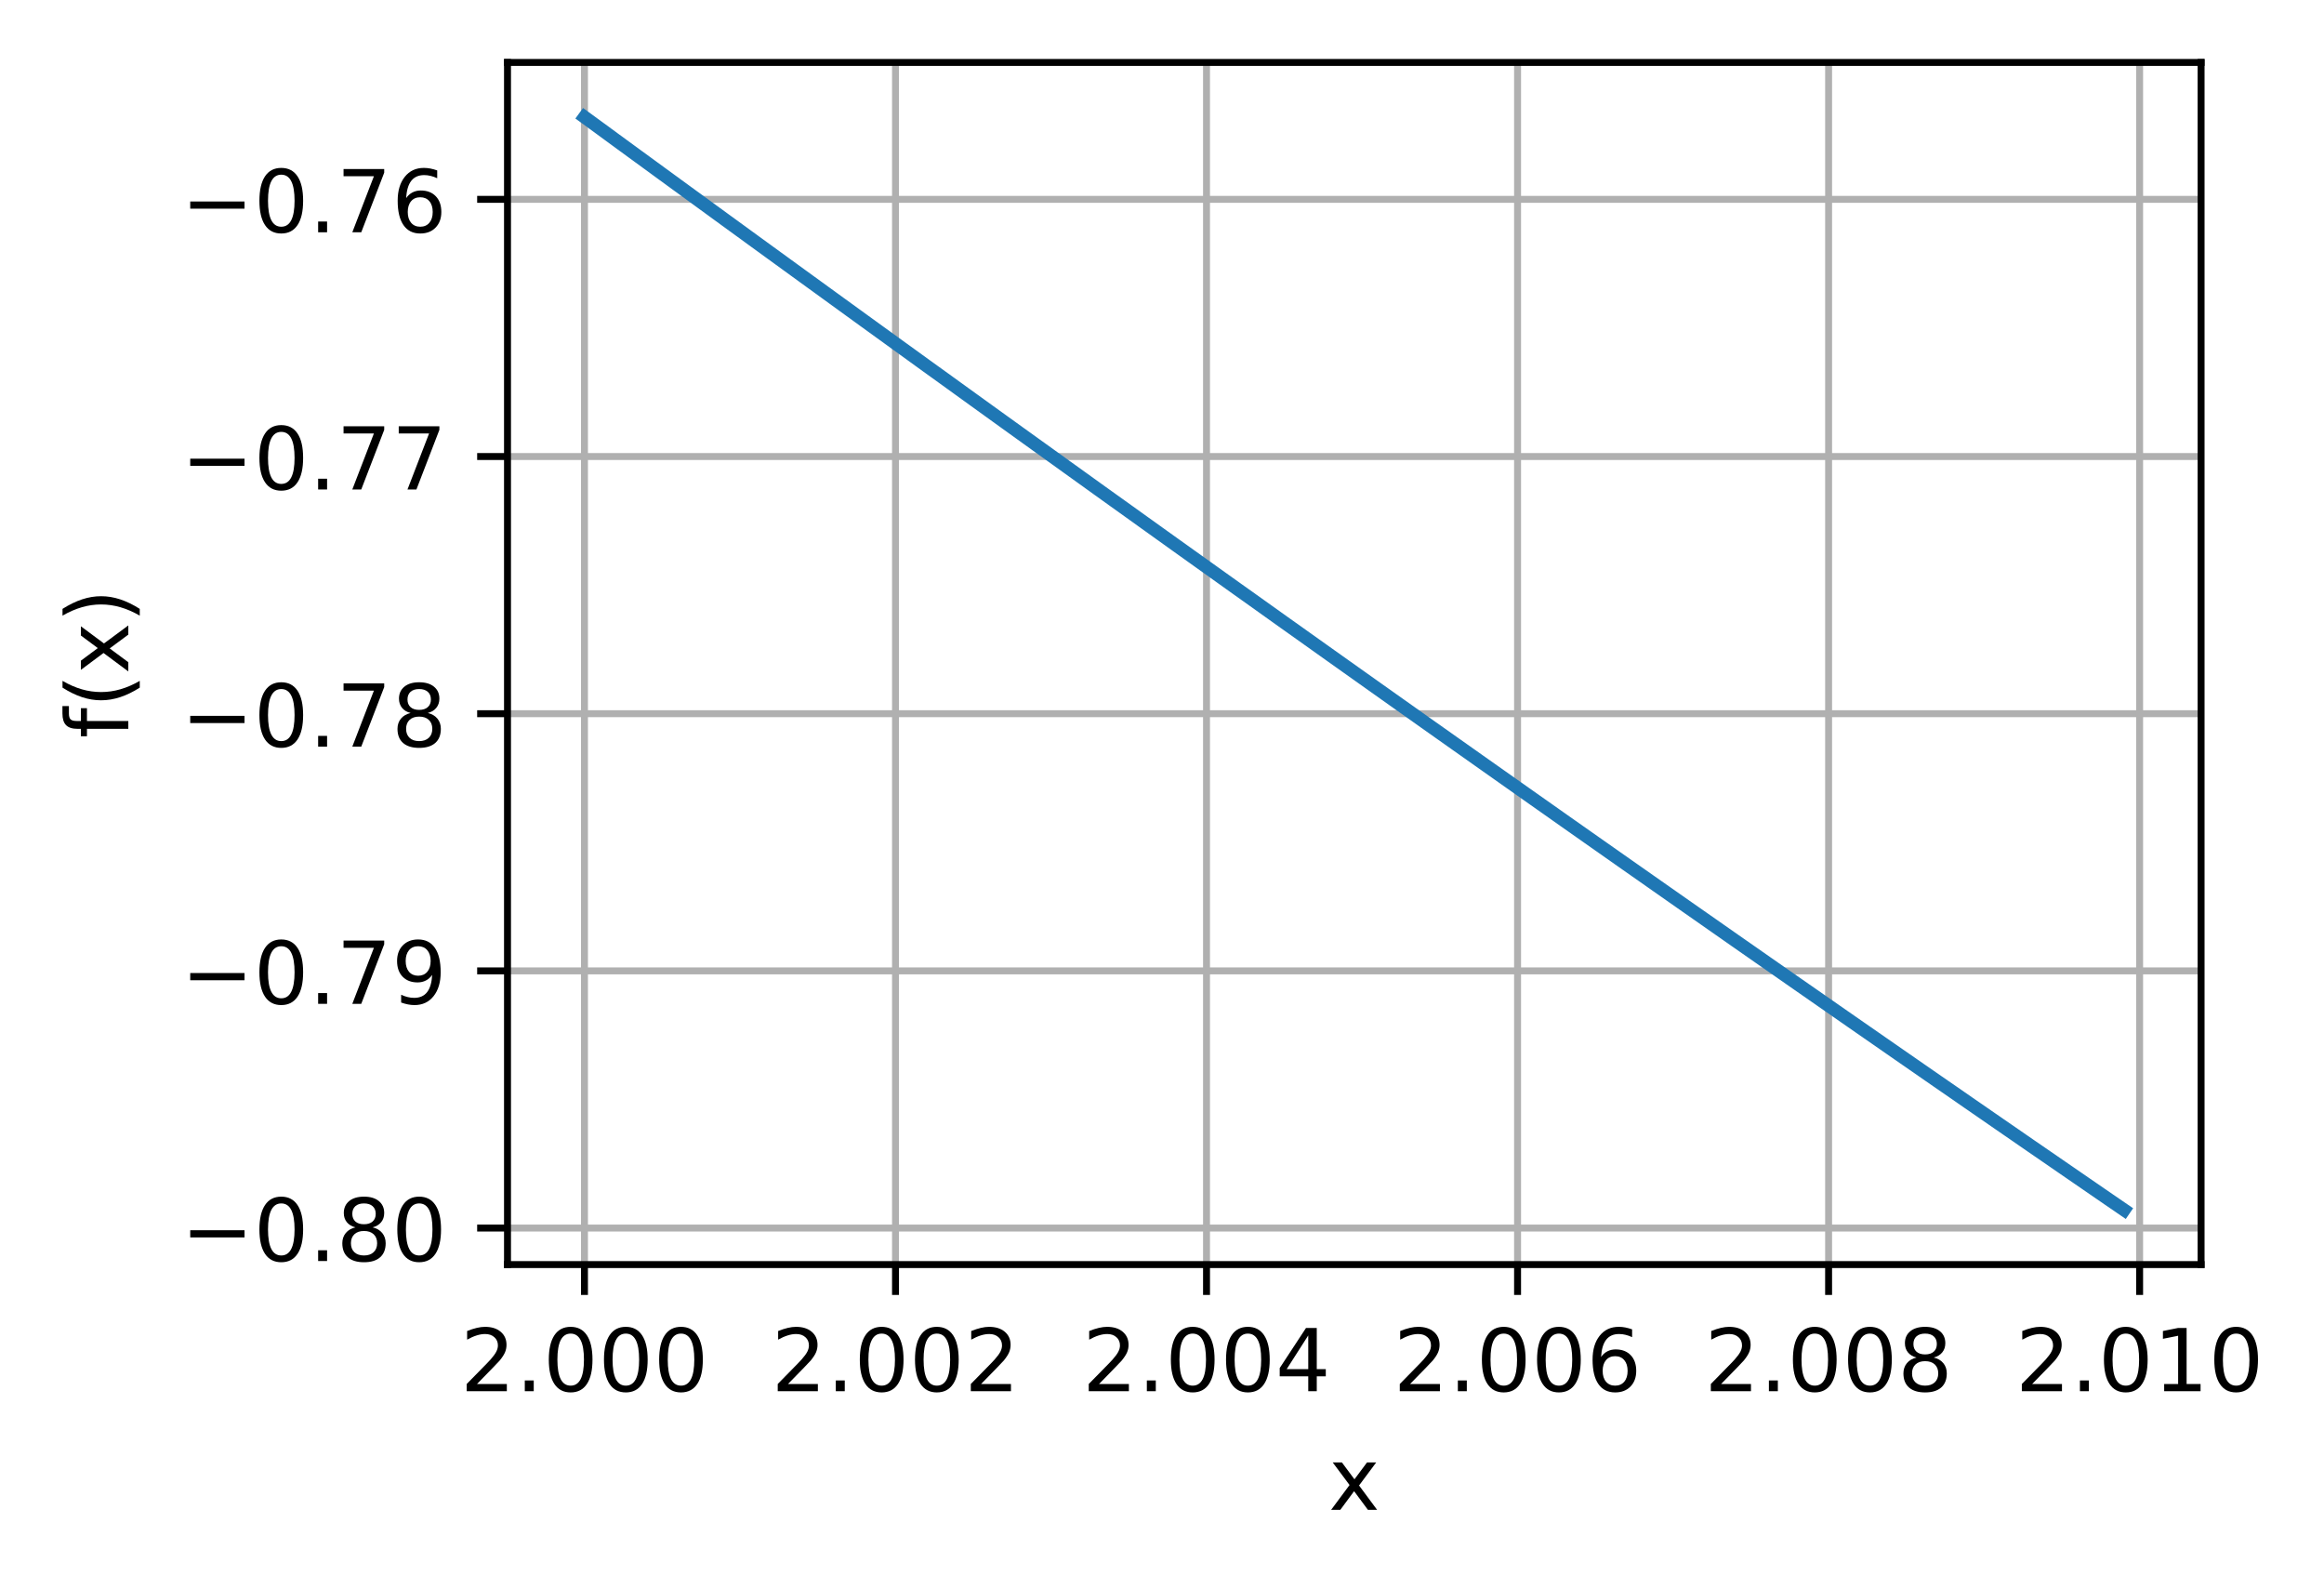 <?xml version="1.0" encoding="UTF-8"?>
<svg xmlns="http://www.w3.org/2000/svg" xmlns:xlink="http://www.w3.org/1999/xlink" width="335pt" height="229pt" viewBox="0 0 335 229" version="1.1">
<defs>
<clipPath id="clip1">
  <path d="M 83 9 L 85 9 L 85 182.25 L 83 182.25 Z M 83 9 "/>
</clipPath>
<clipPath id="clip2">
  <path d="M 128 9 L 130 9 L 130 182.25 L 128 182.25 Z M 128 9 "/>
</clipPath>
<clipPath id="clip3">
  <path d="M 173 9 L 175 9 L 175 182.25 L 173 182.25 Z M 173 9 "/>
</clipPath>
<clipPath id="clip4">
  <path d="M 218 9 L 220 9 L 220 182.25 L 218 182.25 Z M 218 9 "/>
</clipPath>
<clipPath id="clip5">
  <path d="M 262 9 L 265 9 L 265 182.25 L 262 182.25 Z M 262 9 "/>
</clipPath>
<clipPath id="clip6">
  <path d="M 307 9 L 310 9 L 310 182.25 L 307 182.25 Z M 307 9 "/>
</clipPath>
<clipPath id="clip7">
  <path d="M 73.156 176 L 317.281 176 L 317.281 178 L 73.156 178 Z M 73.156 176 "/>
</clipPath>
<clipPath id="clip8">
  <path d="M 73.156 139 L 317.281 139 L 317.281 141 L 73.156 141 Z M 73.156 139 "/>
</clipPath>
<clipPath id="clip9">
  <path d="M 73.156 102 L 317.281 102 L 317.281 104 L 73.156 104 Z M 73.156 102 "/>
</clipPath>
<clipPath id="clip10">
  <path d="M 73.156 65 L 317.281 65 L 317.281 67 L 73.156 67 Z M 73.156 65 "/>
</clipPath>
<clipPath id="clip11">
  <path d="M 73.156 28 L 317.281 28 L 317.281 30 L 73.156 30 Z M 73.156 28 "/>
</clipPath>
</defs>
<g id="surface1">
<rect x="0" y="0" width="335" height="229" style="fill:rgb(100%,100%,100%);fill-opacity:1;stroke:none;"/>
<path style=" stroke:none;fill-rule:nonzero;fill:rgb(100%,100%,100%);fill-opacity:1;" d="M 73.156 182.25 L 317.281 182.25 L 317.281 9 L 73.156 9 Z M 73.156 182.25 "/>
<g clip-path="url(#clip1)" clip-rule="nonzero">
<path style="fill:none;stroke-width:0.8;stroke-linecap:square;stroke-linejoin:round;stroke:rgb(69.02%,69.02%,69.02%);stroke-opacity:1;stroke-miterlimit:4;" d="M 67.4 145.8 L 67.4 7.2 " transform="matrix(1.25,0,0,1.25,0,0)"/>
</g>
<path style="fill:none;stroke-width:0.8;stroke-linecap:butt;stroke-linejoin:round;stroke:rgb(0%,0%,0%);stroke-opacity:1;stroke-miterlimit:4;" d="M -0.001 0 L -0.001 3.5 " transform="matrix(1.25,0,0,1.25,84.251,182.25)"/>
<path style=" stroke:none;fill-rule:nonzero;fill:rgb(0%,0%,0%);fill-opacity:1;" d="M 68.758 199.461 L 73.059 199.461 L 73.059 200.5 L 67.273 200.5 L 67.273 199.461 C 67.742 198.977 68.379 198.328 69.188 197.512 C 69.996 196.695 70.504 196.168 70.711 195.934 C 71.105 195.488 71.379 195.113 71.535 194.809 C 71.695 194.5 71.773 194.199 71.773 193.902 C 71.773 193.418 71.602 193.023 71.262 192.719 C 70.922 192.41 70.48 192.258 69.934 192.258 C 69.547 192.258 69.141 192.324 68.711 192.461 C 68.281 192.594 67.824 192.797 67.336 193.07 L 67.336 191.824 C 67.832 191.625 68.293 191.477 68.727 191.375 C 69.156 191.273 69.555 191.223 69.91 191.223 C 70.855 191.223 71.609 191.457 72.168 191.93 C 72.73 192.402 73.012 193.031 73.012 193.82 C 73.012 194.195 72.941 194.551 72.801 194.887 C 72.66 195.223 72.406 195.617 72.035 196.074 C 71.934 196.191 71.609 196.531 71.062 197.098 C 70.52 197.66 69.75 198.449 68.758 199.461 Z M 68.758 199.461 "/>
<path style=" stroke:none;fill-rule:nonzero;fill:rgb(0%,0%,0%);fill-opacity:1;" d="M 75.648 198.949 L 76.938 198.949 L 76.938 200.5 L 75.648 200.5 Z M 75.648 198.949 "/>
<path style=" stroke:none;fill-rule:nonzero;fill:rgb(0%,0%,0%);fill-opacity:1;" d="M 82.258 192.199 C 81.625 192.199 81.145 192.512 80.824 193.137 C 80.508 193.758 80.348 194.699 80.348 195.953 C 80.348 197.199 80.508 198.137 80.824 198.762 C 81.145 199.387 81.625 199.699 82.258 199.699 C 82.898 199.699 83.375 199.387 83.695 198.762 C 84.016 198.137 84.176 197.199 84.176 195.953 C 84.176 194.699 84.016 193.758 83.695 193.137 C 83.375 192.512 82.898 192.199 82.258 192.199 Z M 82.258 191.223 C 83.281 191.223 84.059 191.625 84.598 192.434 C 85.137 193.242 85.406 194.414 85.406 195.953 C 85.406 197.484 85.137 198.656 84.598 199.465 C 84.059 200.273 83.281 200.676 82.258 200.676 C 81.238 200.676 80.457 200.273 79.918 199.465 C 79.379 198.656 79.109 197.484 79.109 195.953 C 79.109 194.414 79.379 193.242 79.918 192.434 C 80.457 191.625 81.238 191.223 82.258 191.223 Z M 82.258 191.223 "/>
<path style=" stroke:none;fill-rule:nonzero;fill:rgb(0%,0%,0%);fill-opacity:1;" d="M 90.211 192.199 C 89.574 192.199 89.098 192.512 88.777 193.137 C 88.461 193.758 88.301 194.699 88.301 195.953 C 88.301 197.199 88.461 198.137 88.777 198.762 C 89.098 199.387 89.574 199.699 90.211 199.699 C 90.848 199.699 91.328 199.387 91.648 198.762 C 91.969 198.137 92.129 197.199 92.129 195.953 C 92.129 194.699 91.969 193.758 91.648 193.137 C 91.328 192.512 90.848 192.199 90.211 192.199 Z M 90.211 191.223 C 91.23 191.223 92.012 191.625 92.551 192.434 C 93.09 193.242 93.359 194.414 93.359 195.953 C 93.359 197.484 93.09 198.656 92.551 199.465 C 92.012 200.273 91.23 200.676 90.211 200.676 C 89.188 200.676 88.41 200.273 87.871 199.465 C 87.332 198.656 87.062 197.484 87.062 195.953 C 87.062 194.414 87.332 193.242 87.871 192.434 C 88.41 191.625 89.188 191.223 90.211 191.223 Z M 90.211 191.223 "/>
<path style=" stroke:none;fill-rule:nonzero;fill:rgb(0%,0%,0%);fill-opacity:1;" d="M 98.164 192.199 C 97.527 192.199 97.051 192.512 96.73 193.137 C 96.414 193.758 96.254 194.699 96.254 195.953 C 96.254 197.199 96.414 198.137 96.73 198.762 C 97.051 199.387 97.527 199.699 98.164 199.699 C 98.801 199.699 99.281 199.387 99.602 198.762 C 99.922 198.137 100.082 197.199 100.082 195.953 C 100.082 194.699 99.922 193.758 99.602 193.137 C 99.281 192.512 98.801 192.199 98.164 192.199 Z M 98.164 191.223 C 99.184 191.223 99.965 191.625 100.504 192.434 C 101.043 193.242 101.312 194.414 101.312 195.953 C 101.312 197.484 101.043 198.656 100.504 199.465 C 99.965 200.273 99.184 200.676 98.164 200.676 C 97.141 200.676 96.363 200.273 95.824 199.465 C 95.285 198.656 95.016 197.484 95.016 195.953 C 95.016 194.414 95.285 193.242 95.824 192.434 C 96.363 191.625 97.141 191.223 98.164 191.223 Z M 98.164 191.223 "/>
<g clip-path="url(#clip2)" clip-rule="nonzero">
<path style="fill:none;stroke-width:0.8;stroke-linecap:square;stroke-linejoin:round;stroke:rgb(69.02%,69.02%,69.02%);stroke-opacity:1;stroke-miterlimit:4;" d="M 103.269 145.8 L 103.269 7.2 " transform="matrix(1.25,0,0,1.25,0,0)"/>
</g>
<path style="fill:none;stroke-width:0.8;stroke-linecap:butt;stroke-linejoin:round;stroke:rgb(0%,0%,0%);stroke-opacity:1;stroke-miterlimit:4;" d="M 0.001 0 L 0.001 3.5 " transform="matrix(1.25,0,0,1.25,129.085,182.25)"/>
<path style=" stroke:none;fill-rule:nonzero;fill:rgb(0%,0%,0%);fill-opacity:1;" d="M 113.59 199.461 L 117.895 199.461 L 117.895 200.5 L 112.109 200.5 L 112.109 199.461 C 112.574 198.977 113.215 198.328 114.02 197.512 C 114.828 196.695 115.336 196.168 115.543 195.934 C 115.938 195.488 116.215 195.113 116.371 194.809 C 116.527 194.5 116.605 194.199 116.605 193.902 C 116.605 193.418 116.438 193.023 116.098 192.719 C 115.758 192.41 115.312 192.258 114.77 192.258 C 114.383 192.258 113.973 192.324 113.543 192.461 C 113.117 192.594 112.656 192.797 112.168 193.07 L 112.168 191.824 C 112.664 191.625 113.129 191.477 113.559 191.375 C 113.992 191.273 114.387 191.223 114.746 191.223 C 115.688 191.223 116.441 191.457 117.004 191.93 C 117.562 192.402 117.844 193.031 117.844 193.82 C 117.844 194.195 117.773 194.551 117.633 194.887 C 117.496 195.223 117.238 195.617 116.867 196.074 C 116.766 196.191 116.441 196.531 115.898 197.098 C 115.352 197.66 114.586 198.449 113.59 199.461 Z M 113.59 199.461 "/>
<path style=" stroke:none;fill-rule:nonzero;fill:rgb(0%,0%,0%);fill-opacity:1;" d="M 120.48 198.949 L 121.77 198.949 L 121.77 200.5 L 120.48 200.5 Z M 120.48 198.949 "/>
<path style=" stroke:none;fill-rule:nonzero;fill:rgb(0%,0%,0%);fill-opacity:1;" d="M 127.09 192.199 C 126.457 192.199 125.98 192.512 125.66 193.137 C 125.34 193.758 125.18 194.699 125.18 195.953 C 125.18 197.199 125.34 198.137 125.66 198.762 C 125.98 199.387 126.457 199.699 127.09 199.699 C 127.73 199.699 128.211 199.387 128.527 198.762 C 128.848 198.137 129.008 197.199 129.008 195.953 C 129.008 194.699 128.848 193.758 128.527 193.137 C 128.211 192.512 127.73 192.199 127.09 192.199 Z M 127.09 191.223 C 128.113 191.223 128.895 191.625 129.434 192.434 C 129.973 193.242 130.242 194.414 130.242 195.953 C 130.242 197.484 129.973 198.656 129.434 199.465 C 128.895 200.273 128.113 200.676 127.09 200.676 C 126.07 200.676 125.289 200.273 124.75 199.465 C 124.211 198.656 123.941 197.484 123.941 195.953 C 123.941 194.414 124.211 193.242 124.75 192.434 C 125.289 191.625 126.07 191.223 127.09 191.223 Z M 127.09 191.223 "/>
<path style=" stroke:none;fill-rule:nonzero;fill:rgb(0%,0%,0%);fill-opacity:1;" d="M 135.043 192.199 C 134.41 192.199 133.934 192.512 133.613 193.137 C 133.293 193.758 133.133 194.699 133.133 195.953 C 133.133 197.199 133.293 198.137 133.613 198.762 C 133.934 199.387 134.41 199.699 135.043 199.699 C 135.684 199.699 136.164 199.387 136.48 198.762 C 136.801 198.137 136.961 197.199 136.961 195.953 C 136.961 194.699 136.801 193.758 136.48 193.137 C 136.164 192.512 135.684 192.199 135.043 192.199 Z M 135.043 191.223 C 136.066 191.223 136.848 191.625 137.387 192.434 C 137.926 193.242 138.195 194.414 138.195 195.953 C 138.195 197.484 137.926 198.656 137.387 199.465 C 136.848 200.273 136.066 200.676 135.043 200.676 C 134.023 200.676 133.242 200.273 132.703 199.465 C 132.164 198.656 131.895 197.484 131.895 195.953 C 131.895 194.414 132.164 193.242 132.703 192.434 C 133.242 191.625 134.023 191.223 135.043 191.223 Z M 135.043 191.223 "/>
<path style=" stroke:none;fill-rule:nonzero;fill:rgb(0%,0%,0%);fill-opacity:1;" d="M 141.422 199.461 L 145.727 199.461 L 145.727 200.5 L 139.941 200.5 L 139.941 199.461 C 140.406 198.977 141.047 198.328 141.852 197.512 C 142.66 196.695 143.168 196.168 143.375 195.934 C 143.77 195.488 144.047 195.113 144.203 194.809 C 144.359 194.5 144.438 194.199 144.438 193.902 C 144.438 193.418 144.27 193.023 143.93 192.719 C 143.59 192.41 143.145 192.258 142.602 192.258 C 142.215 192.258 141.805 192.324 141.375 192.461 C 140.949 192.594 140.488 192.797 140 193.07 L 140 191.824 C 140.496 191.625 140.961 191.477 141.391 191.375 C 141.824 191.273 142.219 191.223 142.578 191.223 C 143.52 191.223 144.273 191.457 144.836 191.93 C 145.395 192.402 145.676 193.031 145.676 193.82 C 145.676 194.195 145.605 194.551 145.465 194.887 C 145.328 195.223 145.07 195.617 144.699 196.074 C 144.598 196.191 144.273 196.531 143.73 197.098 C 143.184 197.66 142.418 198.449 141.422 199.461 Z M 141.422 199.461 "/>
<g clip-path="url(#clip3)" clip-rule="nonzero">
<path style="fill:none;stroke-width:0.8;stroke-linecap:square;stroke-linejoin:round;stroke:rgb(69.02%,69.02%,69.02%);stroke-opacity:1;stroke-miterlimit:4;" d="M 139.134 145.8 L 139.134 7.2 " transform="matrix(1.25,0,0,1.25,0,0)"/>
</g>
<path style="fill:none;stroke-width:0.8;stroke-linecap:butt;stroke-linejoin:round;stroke:rgb(0%,0%,0%);stroke-opacity:1;stroke-miterlimit:4;" d="M -0.001 0 L -0.001 3.5 " transform="matrix(1.25,0,0,1.25,173.919,182.25)"/>
<path style=" stroke:none;fill-rule:nonzero;fill:rgb(0%,0%,0%);fill-opacity:1;" d="M 158.426 199.461 L 162.727 199.461 L 162.727 200.5 L 156.941 200.5 L 156.941 199.461 C 157.41 198.977 158.047 198.328 158.855 197.512 C 159.664 196.695 160.172 196.168 160.379 195.934 C 160.773 195.488 161.047 195.113 161.203 194.809 C 161.363 194.5 161.441 194.199 161.441 193.902 C 161.441 193.418 161.27 193.023 160.93 192.719 C 160.59 192.41 160.148 192.258 159.602 192.258 C 159.215 192.258 158.809 192.324 158.379 192.461 C 157.949 192.594 157.492 192.797 157.004 193.07 L 157.004 191.824 C 157.5 191.625 157.965 191.477 158.395 191.375 C 158.828 191.273 159.223 191.223 159.578 191.223 C 160.523 191.223 161.277 191.457 161.836 191.93 C 162.398 192.402 162.68 193.031 162.68 193.82 C 162.68 194.195 162.609 194.551 162.469 194.887 C 162.328 195.223 162.074 195.617 161.703 196.074 C 161.602 196.191 161.277 196.531 160.73 197.098 C 160.188 197.66 159.418 198.449 158.426 199.461 Z M 158.426 199.461 "/>
<path style=" stroke:none;fill-rule:nonzero;fill:rgb(0%,0%,0%);fill-opacity:1;" d="M 165.316 198.949 L 166.605 198.949 L 166.605 200.5 L 165.316 200.5 Z M 165.316 198.949 "/>
<path style=" stroke:none;fill-rule:nonzero;fill:rgb(0%,0%,0%);fill-opacity:1;" d="M 171.926 192.199 C 171.293 192.199 170.816 192.512 170.496 193.137 C 170.176 193.758 170.016 194.699 170.016 195.953 C 170.016 197.199 170.176 198.137 170.496 198.762 C 170.816 199.387 171.293 199.699 171.926 199.699 C 172.566 199.699 173.043 199.387 173.363 198.762 C 173.684 198.137 173.844 197.199 173.844 195.953 C 173.844 194.699 173.684 193.758 173.363 193.137 C 173.043 192.512 172.566 192.199 171.926 192.199 Z M 171.926 191.223 C 172.949 191.223 173.73 191.625 174.27 192.434 C 174.809 193.242 175.078 194.414 175.078 195.953 C 175.078 197.484 174.809 198.656 174.27 199.465 C 173.73 200.273 172.949 200.676 171.926 200.676 C 170.906 200.676 170.125 200.273 169.586 199.465 C 169.047 198.656 168.777 197.484 168.777 195.953 C 168.777 194.414 169.047 193.242 169.586 192.434 C 170.125 191.625 170.906 191.223 171.926 191.223 Z M 171.926 191.223 "/>
<path style=" stroke:none;fill-rule:nonzero;fill:rgb(0%,0%,0%);fill-opacity:1;" d="M 179.879 192.199 C 179.246 192.199 178.766 192.512 178.445 193.137 C 178.129 193.758 177.969 194.699 177.969 195.953 C 177.969 197.199 178.129 198.137 178.445 198.762 C 178.766 199.387 179.246 199.699 179.879 199.699 C 180.52 199.699 180.996 199.387 181.316 198.762 C 181.637 198.137 181.797 197.199 181.797 195.953 C 181.797 194.699 181.637 193.758 181.316 193.137 C 180.996 192.512 180.52 192.199 179.879 192.199 Z M 179.879 191.223 C 180.902 191.223 181.68 191.625 182.219 192.434 C 182.758 193.242 183.027 194.414 183.027 195.953 C 183.027 197.484 182.758 198.656 182.219 199.465 C 181.68 200.273 180.902 200.676 179.879 200.676 C 178.859 200.676 178.078 200.273 177.539 199.465 C 177 198.656 176.73 197.484 176.73 195.953 C 176.73 194.414 177 193.242 177.539 192.434 C 178.078 191.625 178.859 191.223 179.879 191.223 Z M 179.879 191.223 "/>
<path style=" stroke:none;fill-rule:nonzero;fill:rgb(0%,0%,0%);fill-opacity:1;" d="M 188.582 192.461 L 185.469 197.324 L 188.582 197.324 Z M 188.258 191.387 L 189.809 191.387 L 189.809 197.324 L 191.109 197.324 L 191.109 198.352 L 189.809 198.352 L 189.809 200.5 L 188.582 200.5 L 188.582 198.352 L 184.469 198.352 L 184.469 197.16 Z M 188.258 191.387 "/>
<g clip-path="url(#clip4)" clip-rule="nonzero">
<path style="fill:none;stroke-width:0.8;stroke-linecap:square;stroke-linejoin:round;stroke:rgb(69.02%,69.02%,69.02%);stroke-opacity:1;stroke-miterlimit:4;" d="M 175.003 145.8 L 175.003 7.2 " transform="matrix(1.25,0,0,1.25,0,0)"/>
</g>
<path style="fill:none;stroke-width:0.8;stroke-linecap:butt;stroke-linejoin:round;stroke:rgb(0%,0%,0%);stroke-opacity:1;stroke-miterlimit:4;" d="M 0 0 L 0 3.5 " transform="matrix(1.25,0,0,1.25,218.754,182.25)"/>
<path style=" stroke:none;fill-rule:nonzero;fill:rgb(0%,0%,0%);fill-opacity:1;" d="M 203.258 199.461 L 207.562 199.461 L 207.562 200.5 L 201.777 200.5 L 201.777 199.461 C 202.246 198.977 202.883 198.328 203.688 197.512 C 204.496 196.695 205.004 196.168 205.211 195.934 C 205.605 195.488 205.883 195.113 206.039 194.809 C 206.195 194.5 206.273 194.199 206.273 193.902 C 206.273 193.418 206.105 193.023 205.766 192.719 C 205.426 192.41 204.984 192.258 204.438 192.258 C 204.051 192.258 203.641 192.324 203.211 192.461 C 202.785 192.594 202.324 192.797 201.836 193.07 L 201.836 191.824 C 202.332 191.625 202.797 191.477 203.227 191.375 C 203.66 191.273 204.055 191.223 204.414 191.223 C 205.359 191.223 206.109 191.457 206.672 191.93 C 207.234 192.402 207.512 193.031 207.512 193.82 C 207.512 194.195 207.441 194.551 207.301 194.887 C 207.164 195.223 206.906 195.617 206.535 196.074 C 206.434 196.191 206.113 196.531 205.566 197.098 C 205.023 197.66 204.254 198.449 203.258 199.461 Z M 203.258 199.461 "/>
<path style=" stroke:none;fill-rule:nonzero;fill:rgb(0%,0%,0%);fill-opacity:1;" d="M 210.148 198.949 L 211.438 198.949 L 211.438 200.5 L 210.148 200.5 Z M 210.148 198.949 "/>
<path style=" stroke:none;fill-rule:nonzero;fill:rgb(0%,0%,0%);fill-opacity:1;" d="M 216.762 192.199 C 216.125 192.199 215.648 192.512 215.328 193.137 C 215.008 193.758 214.852 194.699 214.852 195.953 C 214.852 197.199 215.008 198.137 215.328 198.762 C 215.648 199.387 216.125 199.699 216.762 199.699 C 217.398 199.699 217.879 199.387 218.199 198.762 C 218.52 198.137 218.68 197.199 218.68 195.953 C 218.68 194.699 218.52 193.758 218.199 193.137 C 217.879 192.512 217.398 192.199 216.762 192.199 Z M 216.762 191.223 C 217.781 191.223 218.562 191.625 219.102 192.434 C 219.641 193.242 219.91 194.414 219.91 195.953 C 219.91 197.484 219.641 198.656 219.102 199.465 C 218.562 200.273 217.781 200.676 216.762 200.676 C 215.738 200.676 214.961 200.273 214.422 199.465 C 213.883 198.656 213.613 197.484 213.613 195.953 C 213.613 194.414 213.883 193.242 214.422 192.434 C 214.961 191.625 215.738 191.223 216.762 191.223 Z M 216.762 191.223 "/>
<path style=" stroke:none;fill-rule:nonzero;fill:rgb(0%,0%,0%);fill-opacity:1;" d="M 224.715 192.199 C 224.078 192.199 223.602 192.512 223.281 193.137 C 222.961 193.758 222.805 194.699 222.805 195.953 C 222.805 197.199 222.961 198.137 223.281 198.762 C 223.602 199.387 224.078 199.699 224.715 199.699 C 225.352 199.699 225.832 199.387 226.152 198.762 C 226.473 198.137 226.633 197.199 226.633 195.953 C 226.633 194.699 226.473 193.758 226.152 193.137 C 225.832 192.512 225.352 192.199 224.715 192.199 Z M 224.715 191.223 C 225.734 191.223 226.516 191.625 227.055 192.434 C 227.594 193.242 227.863 194.414 227.863 195.953 C 227.863 197.484 227.594 198.656 227.055 199.465 C 226.516 200.273 225.734 200.676 224.715 200.676 C 223.691 200.676 222.914 200.273 222.375 199.465 C 221.836 198.656 221.566 197.484 221.566 195.953 C 221.566 194.414 221.836 193.242 222.375 192.434 C 222.914 191.625 223.691 191.223 224.715 191.223 Z M 224.715 191.223 "/>
<path style=" stroke:none;fill-rule:nonzero;fill:rgb(0%,0%,0%);fill-opacity:1;" d="M 232.82 195.453 C 232.266 195.453 231.828 195.641 231.504 196.02 C 231.18 196.398 231.02 196.914 231.02 197.574 C 231.02 198.23 231.18 198.746 231.504 199.129 C 231.828 199.508 232.266 199.699 232.82 199.699 C 233.375 199.699 233.812 199.508 234.133 199.129 C 234.457 198.746 234.617 198.23 234.617 197.574 C 234.617 196.914 234.457 196.398 234.133 196.02 C 233.812 195.641 233.375 195.453 232.82 195.453 Z M 235.266 191.586 L 235.266 192.711 C 234.957 192.562 234.645 192.453 234.328 192.375 C 234.016 192.297 233.703 192.258 233.391 192.258 C 232.578 192.258 231.957 192.531 231.527 193.082 C 231.098 193.633 230.855 194.461 230.793 195.574 C 231.031 195.219 231.332 194.945 231.695 194.758 C 232.059 194.57 232.457 194.477 232.891 194.477 C 233.809 194.477 234.531 194.754 235.062 195.309 C 235.594 195.863 235.859 196.617 235.859 197.574 C 235.859 198.512 235.582 199.262 235.027 199.828 C 234.477 200.395 233.738 200.676 232.82 200.676 C 231.766 200.676 230.961 200.273 230.402 199.465 C 229.844 198.656 229.566 197.484 229.566 195.953 C 229.566 194.512 229.906 193.363 230.59 192.508 C 231.273 191.648 232.191 191.223 233.344 191.223 C 233.652 191.223 233.965 191.25 234.281 191.312 C 234.598 191.375 234.926 191.465 235.266 191.586 Z M 235.266 191.586 "/>
<g clip-path="url(#clip5)" clip-rule="nonzero">
<path style="fill:none;stroke-width:0.8;stroke-linecap:square;stroke-linejoin:round;stroke:rgb(69.02%,69.02%,69.02%);stroke-opacity:1;stroke-miterlimit:4;" d="M 210.872 145.8 L 210.872 7.2 " transform="matrix(1.25,0,0,1.25,0,0)"/>
</g>
<path style="fill:none;stroke-width:0.8;stroke-linecap:butt;stroke-linejoin:round;stroke:rgb(0%,0%,0%);stroke-opacity:1;stroke-miterlimit:4;" d="M 0.001 0 L 0.001 3.5 " transform="matrix(1.25,0,0,1.25,263.588,182.25)"/>
<path style=" stroke:none;fill-rule:nonzero;fill:rgb(0%,0%,0%);fill-opacity:1;" d="M 248.094 199.461 L 252.398 199.461 L 252.398 200.5 L 246.613 200.5 L 246.613 199.461 C 247.078 198.977 247.715 198.328 248.523 197.512 C 249.332 196.695 249.84 196.168 250.047 195.934 C 250.441 195.488 250.719 195.113 250.875 194.809 C 251.031 194.5 251.109 194.199 251.109 193.902 C 251.109 193.418 250.941 193.023 250.602 192.719 C 250.262 192.41 249.816 192.258 249.273 192.258 C 248.887 192.258 248.477 192.324 248.047 192.461 C 247.617 192.594 247.16 192.797 246.672 193.07 L 246.672 191.824 C 247.168 191.625 247.633 191.477 248.062 191.375 C 248.496 191.273 248.891 191.223 249.25 191.223 C 250.191 191.223 250.945 191.457 251.508 191.93 C 252.066 192.402 252.348 193.031 252.348 193.82 C 252.348 194.195 252.277 194.551 252.137 194.887 C 251.996 195.223 251.742 195.617 251.371 196.074 C 251.27 196.191 250.945 196.531 250.402 197.098 C 249.855 197.66 249.086 198.449 248.094 199.461 Z M 248.094 199.461 "/>
<path style=" stroke:none;fill-rule:nonzero;fill:rgb(0%,0%,0%);fill-opacity:1;" d="M 254.984 198.949 L 256.273 198.949 L 256.273 200.5 L 254.984 200.5 Z M 254.984 198.949 "/>
<path style=" stroke:none;fill-rule:nonzero;fill:rgb(0%,0%,0%);fill-opacity:1;" d="M 261.594 192.199 C 260.961 192.199 260.484 192.512 260.164 193.137 C 259.844 193.758 259.684 194.699 259.684 195.953 C 259.684 197.199 259.844 198.137 260.164 198.762 C 260.484 199.387 260.961 199.699 261.594 199.699 C 262.234 199.699 262.711 199.387 263.031 198.762 C 263.352 198.137 263.512 197.199 263.512 195.953 C 263.512 194.699 263.352 193.758 263.031 193.137 C 262.711 192.512 262.234 192.199 261.594 192.199 Z M 261.594 191.223 C 262.617 191.223 263.398 191.625 263.938 192.434 C 264.477 193.242 264.746 194.414 264.746 195.953 C 264.746 197.484 264.477 198.656 263.938 199.465 C 263.398 200.273 262.617 200.676 261.594 200.676 C 260.574 200.676 259.793 200.273 259.254 199.465 C 258.715 198.656 258.445 197.484 258.445 195.953 C 258.445 194.414 258.715 193.242 259.254 192.434 C 259.793 191.625 260.574 191.223 261.594 191.223 Z M 261.594 191.223 "/>
<path style=" stroke:none;fill-rule:nonzero;fill:rgb(0%,0%,0%);fill-opacity:1;" d="M 269.547 192.199 C 268.914 192.199 268.438 192.512 268.117 193.137 C 267.797 193.758 267.637 194.699 267.637 195.953 C 267.637 197.199 267.797 198.137 268.117 198.762 C 268.438 199.387 268.914 199.699 269.547 199.699 C 270.188 199.699 270.664 199.387 270.984 198.762 C 271.305 198.137 271.465 197.199 271.465 195.953 C 271.465 194.699 271.305 193.758 270.984 193.137 C 270.664 192.512 270.188 192.199 269.547 192.199 Z M 269.547 191.223 C 270.57 191.223 271.352 191.625 271.891 192.434 C 272.43 193.242 272.699 194.414 272.699 195.953 C 272.699 197.484 272.43 198.656 271.891 199.465 C 271.352 200.273 270.57 200.676 269.547 200.676 C 268.527 200.676 267.746 200.273 267.207 199.465 C 266.668 198.656 266.398 197.484 266.398 195.953 C 266.398 194.414 266.668 193.242 267.207 192.434 C 267.746 191.625 268.527 191.223 269.547 191.223 Z M 269.547 191.223 "/>
<path style=" stroke:none;fill-rule:nonzero;fill:rgb(0%,0%,0%);fill-opacity:1;" d="M 277.5 196.172 C 276.914 196.172 276.453 196.328 276.117 196.641 C 275.781 196.953 275.617 197.387 275.617 197.934 C 275.617 198.484 275.781 198.914 276.117 199.23 C 276.453 199.543 276.914 199.699 277.5 199.699 C 278.086 199.699 278.547 199.543 278.887 199.227 C 279.223 198.91 279.395 198.48 279.395 197.934 C 279.395 197.387 279.227 196.953 278.891 196.641 C 278.555 196.328 278.09 196.172 277.5 196.172 Z M 276.27 195.648 C 275.738 195.516 275.328 195.27 275.031 194.91 C 274.738 194.547 274.59 194.102 274.59 193.582 C 274.59 192.855 274.848 192.277 275.367 191.855 C 275.887 191.434 276.598 191.223 277.5 191.223 C 278.406 191.223 279.121 191.434 279.637 191.855 C 280.152 192.277 280.414 192.855 280.414 193.582 C 280.414 194.102 280.266 194.547 279.969 194.91 C 279.676 195.27 279.266 195.516 278.742 195.648 C 279.336 195.785 279.797 196.055 280.129 196.461 C 280.461 196.863 280.625 197.352 280.625 197.934 C 280.625 198.816 280.355 199.496 279.816 199.969 C 279.277 200.441 278.504 200.676 277.5 200.676 C 276.496 200.676 275.723 200.441 275.184 199.969 C 274.645 199.496 274.375 198.816 274.375 197.934 C 274.375 197.352 274.543 196.863 274.875 196.461 C 275.211 196.055 275.676 195.785 276.27 195.648 Z M 275.816 193.699 C 275.816 194.172 275.965 194.539 276.258 194.805 C 276.555 195.066 276.969 195.199 277.5 195.199 C 278.031 195.199 278.445 195.066 278.742 194.805 C 279.043 194.539 279.191 194.172 279.191 193.699 C 279.191 193.227 279.043 192.859 278.742 192.594 C 278.445 192.328 278.031 192.199 277.5 192.199 C 276.969 192.199 276.555 192.328 276.258 192.594 C 275.965 192.859 275.816 193.227 275.816 193.699 Z M 275.816 193.699 "/>
<g clip-path="url(#clip6)" clip-rule="nonzero">
<path style="fill:none;stroke-width:0.8;stroke-linecap:square;stroke-linejoin:round;stroke:rgb(69.02%,69.02%,69.02%);stroke-opacity:1;stroke-miterlimit:4;" d="M 246.738 145.8 L 246.738 7.2 " transform="matrix(1.25,0,0,1.25,0,0)"/>
</g>
<path style="fill:none;stroke-width:0.8;stroke-linecap:butt;stroke-linejoin:round;stroke:rgb(0%,0%,0%);stroke-opacity:1;stroke-miterlimit:4;" d="M -0 0 L -0 3.5 " transform="matrix(1.25,0,0,1.25,308.422,182.25)"/>
<path style=" stroke:none;fill-rule:nonzero;fill:rgb(0%,0%,0%);fill-opacity:1;" d="M 292.93 199.461 L 297.23 199.461 L 297.23 200.5 L 291.445 200.5 L 291.445 199.461 C 291.914 198.977 292.551 198.328 293.359 197.512 C 294.168 196.695 294.676 196.168 294.883 195.934 C 295.277 195.488 295.551 195.113 295.707 194.809 C 295.863 194.5 295.945 194.199 295.945 193.902 C 295.945 193.418 295.773 193.023 295.434 192.719 C 295.094 192.41 294.652 192.258 294.105 192.258 C 293.719 192.258 293.312 192.324 292.883 192.461 C 292.453 192.594 291.996 192.797 291.508 193.07 L 291.508 191.824 C 292.004 191.625 292.465 191.477 292.898 191.375 C 293.328 191.273 293.723 191.223 294.082 191.223 C 295.027 191.223 295.777 191.457 296.34 191.93 C 296.902 192.402 297.184 193.031 297.184 193.82 C 297.184 194.195 297.113 194.551 296.973 194.887 C 296.832 195.223 296.578 195.617 296.207 196.074 C 296.105 196.191 295.781 196.531 295.234 197.098 C 294.691 197.66 293.922 198.449 292.93 199.461 Z M 292.93 199.461 "/>
<path style=" stroke:none;fill-rule:nonzero;fill:rgb(0%,0%,0%);fill-opacity:1;" d="M 299.82 198.949 L 301.109 198.949 L 301.109 200.5 L 299.82 200.5 Z M 299.82 198.949 "/>
<path style=" stroke:none;fill-rule:nonzero;fill:rgb(0%,0%,0%);fill-opacity:1;" d="M 306.43 192.199 C 305.793 192.199 305.316 192.512 304.996 193.137 C 304.68 193.758 304.52 194.699 304.52 195.953 C 304.52 197.199 304.68 198.137 304.996 198.762 C 305.316 199.387 305.793 199.699 306.43 199.699 C 307.066 199.699 307.547 199.387 307.867 198.762 C 308.188 198.137 308.348 197.199 308.348 195.953 C 308.348 194.699 308.188 193.758 307.867 193.137 C 307.547 192.512 307.066 192.199 306.43 192.199 Z M 306.43 191.223 C 307.449 191.223 308.23 191.625 308.77 192.434 C 309.309 193.242 309.578 194.414 309.578 195.953 C 309.578 197.484 309.309 198.656 308.77 199.465 C 308.23 200.273 307.449 200.676 306.43 200.676 C 305.406 200.676 304.629 200.273 304.09 199.465 C 303.551 198.656 303.281 197.484 303.281 195.953 C 303.281 194.414 303.551 193.242 304.09 192.434 C 304.629 191.625 305.406 191.223 306.43 191.223 Z M 306.43 191.223 "/>
<path style=" stroke:none;fill-rule:nonzero;fill:rgb(0%,0%,0%);fill-opacity:1;" d="M 311.961 199.461 L 313.973 199.461 L 313.973 192.508 L 311.781 192.949 L 311.781 191.824 L 313.961 191.387 L 315.195 191.387 L 315.195 199.461 L 317.207 199.461 L 317.207 200.5 L 311.961 200.5 Z M 311.961 199.461 "/>
<path style=" stroke:none;fill-rule:nonzero;fill:rgb(0%,0%,0%);fill-opacity:1;" d="M 322.336 192.199 C 321.699 192.199 321.223 192.512 320.902 193.137 C 320.582 193.758 320.426 194.699 320.426 195.953 C 320.426 197.199 320.582 198.137 320.902 198.762 C 321.223 199.387 321.699 199.699 322.336 199.699 C 322.973 199.699 323.453 199.387 323.773 198.762 C 324.094 198.137 324.254 197.199 324.254 195.953 C 324.254 194.699 324.094 193.758 323.773 193.137 C 323.453 192.512 322.973 192.199 322.336 192.199 Z M 322.336 191.223 C 323.355 191.223 324.137 191.625 324.676 192.434 C 325.215 193.242 325.484 194.414 325.484 195.953 C 325.484 197.484 325.215 198.656 324.676 199.465 C 324.137 200.273 323.355 200.676 322.336 200.676 C 321.312 200.676 320.535 200.273 319.996 199.465 C 319.457 198.656 319.188 197.484 319.188 195.953 C 319.188 194.414 319.457 193.242 319.996 192.434 C 320.535 191.625 321.312 191.223 322.336 191.223 Z M 322.336 191.223 "/>
<path style=" stroke:none;fill-rule:nonzero;fill:rgb(0%,0%,0%);fill-opacity:1;" d="M 198.379 210.762 L 195.906 214.086 L 198.508 217.598 L 197.184 217.598 L 195.191 214.91 L 193.203 217.598 L 191.879 217.598 L 194.535 214.02 L 192.105 210.762 L 193.43 210.762 L 195.242 213.195 L 197.055 210.762 Z M 198.379 210.762 "/>
<g clip-path="url(#clip7)" clip-rule="nonzero">
<path style="fill:none;stroke-width:0.8;stroke-linecap:square;stroke-linejoin:round;stroke:rgb(69.02%,69.02%,69.02%);stroke-opacity:1;stroke-miterlimit:4;" d="M 58.525 141.591 L 253.825 141.591 " transform="matrix(1.25,0,0,1.25,0,0)"/>
</g>
<path style="fill:none;stroke-width:0.8;stroke-linecap:butt;stroke-linejoin:round;stroke:rgb(0%,0%,0%);stroke-opacity:1;stroke-miterlimit:4;" d="M 0.002 -0 L -3.498 -0 " transform="matrix(1.25,0,0,1.25,73.154,176.988)"/>
<path style=" stroke:none;fill-rule:nonzero;fill:rgb(0%,0%,0%);fill-opacity:1;" d="M 27.422 177.301 L 35.246 177.301 L 35.246 178.336 L 27.422 178.336 Z M 27.422 177.301 "/>
<path style=" stroke:none;fill-rule:nonzero;fill:rgb(0%,0%,0%);fill-opacity:1;" d="M 40.543 173.438 C 39.91 173.438 39.434 173.75 39.113 174.375 C 38.793 174.996 38.633 175.938 38.633 177.191 C 38.633 178.438 38.793 179.375 39.113 180 C 39.434 180.625 39.91 180.938 40.543 180.938 C 41.184 180.938 41.664 180.625 41.98 180 C 42.301 179.375 42.461 178.438 42.461 177.191 C 42.461 175.938 42.301 174.996 41.98 174.375 C 41.664 173.75 41.184 173.438 40.543 173.438 Z M 40.543 172.461 C 41.566 172.461 42.348 172.863 42.887 173.672 C 43.426 174.48 43.695 175.652 43.695 177.191 C 43.695 178.723 43.426 179.895 42.887 180.703 C 42.348 181.512 41.566 181.914 40.543 181.914 C 39.523 181.914 38.742 181.512 38.203 180.703 C 37.664 179.895 37.395 178.723 37.395 177.191 C 37.395 175.652 37.664 174.48 38.203 173.672 C 38.742 172.863 39.523 172.461 40.543 172.461 Z M 40.543 172.461 "/>
<path style=" stroke:none;fill-rule:nonzero;fill:rgb(0%,0%,0%);fill-opacity:1;" d="M 45.859 180.188 L 47.148 180.188 L 47.148 181.738 L 45.859 181.738 Z M 45.859 180.188 "/>
<path style=" stroke:none;fill-rule:nonzero;fill:rgb(0%,0%,0%);fill-opacity:1;" d="M 52.469 177.41 C 51.883 177.41 51.422 177.566 51.086 177.879 C 50.754 178.195 50.586 178.625 50.586 179.172 C 50.586 179.723 50.754 180.152 51.086 180.469 C 51.422 180.781 51.883 180.938 52.469 180.938 C 53.055 180.938 53.52 180.781 53.855 180.465 C 54.195 180.148 54.363 179.719 54.363 179.172 C 54.363 178.625 54.195 178.195 53.859 177.879 C 53.523 177.566 53.062 177.41 52.469 177.41 Z M 51.238 176.887 C 50.711 176.754 50.297 176.508 50 176.148 C 49.707 175.785 49.559 175.344 49.559 174.82 C 49.559 174.094 49.82 173.52 50.336 173.094 C 50.855 172.672 51.566 172.461 52.469 172.461 C 53.379 172.461 54.09 172.672 54.605 173.094 C 55.125 173.52 55.383 174.094 55.383 174.82 C 55.383 175.344 55.234 175.785 54.938 176.148 C 54.645 176.508 54.234 176.754 53.711 176.887 C 54.305 177.023 54.766 177.293 55.098 177.699 C 55.43 178.102 55.594 178.594 55.594 179.172 C 55.594 180.059 55.324 180.734 54.785 181.207 C 54.246 181.68 53.477 181.914 52.469 181.914 C 51.465 181.914 50.695 181.68 50.152 181.207 C 49.613 180.734 49.344 180.059 49.344 179.172 C 49.344 178.594 49.512 178.102 49.844 177.699 C 50.18 177.293 50.645 177.023 51.238 176.887 Z M 50.785 174.938 C 50.785 175.41 50.934 175.777 51.227 176.043 C 51.523 176.305 51.938 176.438 52.469 176.438 C 53 176.438 53.414 176.305 53.711 176.043 C 54.012 175.777 54.16 175.41 54.16 174.938 C 54.16 174.465 54.012 174.098 53.711 173.832 C 53.414 173.57 53 173.438 52.469 173.438 C 51.938 173.438 51.523 173.57 51.227 173.832 C 50.934 174.098 50.785 174.465 50.785 174.938 Z M 50.785 174.938 "/>
<path style=" stroke:none;fill-rule:nonzero;fill:rgb(0%,0%,0%);fill-opacity:1;" d="M 60.422 173.438 C 59.789 173.438 59.312 173.75 58.992 174.375 C 58.672 174.996 58.512 175.938 58.512 177.191 C 58.512 178.438 58.672 179.375 58.992 180 C 59.312 180.625 59.789 180.938 60.422 180.938 C 61.062 180.938 61.543 180.625 61.859 180 C 62.18 179.375 62.34 178.438 62.34 177.191 C 62.34 175.938 62.18 174.996 61.859 174.375 C 61.543 173.75 61.062 173.438 60.422 173.438 Z M 60.422 172.461 C 61.445 172.461 62.227 172.863 62.766 173.672 C 63.305 174.48 63.574 175.652 63.574 177.191 C 63.574 178.723 63.305 179.895 62.766 180.703 C 62.227 181.512 61.445 181.914 60.422 181.914 C 59.402 181.914 58.621 181.512 58.082 180.703 C 57.543 179.895 57.273 178.723 57.273 177.191 C 57.273 175.652 57.543 174.48 58.082 173.672 C 58.621 172.863 59.402 172.461 60.422 172.461 Z M 60.422 172.461 "/>
<g clip-path="url(#clip8)" clip-rule="nonzero">
<path style="fill:none;stroke-width:0.8;stroke-linecap:square;stroke-linejoin:round;stroke:rgb(69.02%,69.02%,69.02%);stroke-opacity:1;stroke-miterlimit:4;" d="M 58.525 111.938 L 253.825 111.938 " transform="matrix(1.25,0,0,1.25,0,0)"/>
</g>
<path style="fill:none;stroke-width:0.8;stroke-linecap:butt;stroke-linejoin:round;stroke:rgb(0%,0%,0%);stroke-opacity:1;stroke-miterlimit:4;" d="M 0.002 -0.001 L -3.498 -0.001 " transform="matrix(1.25,0,0,1.25,73.154,139.923)"/>
<path style=" stroke:none;fill-rule:nonzero;fill:rgb(0%,0%,0%);fill-opacity:1;" d="M 27.422 140.234 L 35.246 140.234 L 35.246 141.273 L 27.422 141.273 Z M 27.422 140.234 "/>
<path style=" stroke:none;fill-rule:nonzero;fill:rgb(0%,0%,0%);fill-opacity:1;" d="M 40.543 136.371 C 39.91 136.371 39.434 136.684 39.113 137.309 C 38.793 137.934 38.633 138.871 38.633 140.125 C 38.633 141.375 38.793 142.312 39.113 142.938 C 39.434 143.562 39.91 143.875 40.543 143.875 C 41.184 143.875 41.664 143.562 41.98 142.938 C 42.301 142.312 42.461 141.375 42.461 140.125 C 42.461 138.871 42.301 137.934 41.98 137.309 C 41.664 136.684 41.184 136.371 40.543 136.371 Z M 40.543 135.395 C 41.566 135.395 42.348 135.801 42.887 136.609 C 43.426 137.414 43.695 138.586 43.695 140.125 C 43.695 141.66 43.426 142.832 42.887 143.641 C 42.348 144.445 41.566 144.852 40.543 144.852 C 39.523 144.852 38.742 144.445 38.203 143.641 C 37.664 142.832 37.395 141.66 37.395 140.125 C 37.395 138.586 37.664 137.414 38.203 136.609 C 38.742 135.801 39.523 135.395 40.543 135.395 Z M 40.543 135.395 "/>
<path style=" stroke:none;fill-rule:nonzero;fill:rgb(0%,0%,0%);fill-opacity:1;" d="M 45.859 143.121 L 47.148 143.121 L 47.148 144.672 L 45.859 144.672 Z M 45.859 143.121 "/>
<path style=" stroke:none;fill-rule:nonzero;fill:rgb(0%,0%,0%);fill-opacity:1;" d="M 49.523 135.559 L 55.383 135.559 L 55.383 136.086 L 52.074 144.672 L 50.785 144.672 L 53.898 136.598 L 49.523 136.598 Z M 49.523 135.559 "/>
<path style=" stroke:none;fill-rule:nonzero;fill:rgb(0%,0%,0%);fill-opacity:1;" d="M 57.824 144.484 L 57.824 143.359 C 58.133 143.508 58.445 143.617 58.762 143.695 C 59.082 143.773 59.391 143.812 59.699 143.812 C 60.512 143.812 61.133 143.539 61.562 142.992 C 61.992 142.445 62.238 141.613 62.297 140.496 C 62.062 140.848 61.762 141.117 61.398 141.305 C 61.039 141.492 60.637 141.586 60.199 141.586 C 59.285 141.586 58.566 141.309 58.035 140.758 C 57.504 140.207 57.238 139.453 57.238 138.496 C 57.238 137.559 57.516 136.809 58.066 136.246 C 58.621 135.68 59.355 135.395 60.277 135.395 C 61.332 135.395 62.137 135.801 62.691 136.609 C 63.246 137.414 63.523 138.586 63.523 140.125 C 63.523 141.562 63.184 142.707 62.5 143.566 C 61.82 144.422 60.902 144.852 59.754 144.852 C 59.441 144.852 59.129 144.82 58.812 144.758 C 58.496 144.695 58.164 144.605 57.824 144.484 Z M 60.277 140.621 C 60.828 140.621 61.27 140.43 61.59 140.055 C 61.914 139.676 62.078 139.156 62.078 138.496 C 62.078 137.84 61.914 137.32 61.59 136.941 C 61.27 136.562 60.828 136.371 60.277 136.371 C 59.723 136.371 59.285 136.562 58.961 136.941 C 58.641 137.32 58.477 137.84 58.477 138.496 C 58.477 139.156 58.641 139.676 58.961 140.055 C 59.285 140.43 59.723 140.621 60.277 140.621 Z M 60.277 140.621 "/>
<g clip-path="url(#clip9)" clip-rule="nonzero">
<path style="fill:none;stroke-width:0.8;stroke-linecap:square;stroke-linejoin:round;stroke:rgb(69.02%,69.02%,69.02%);stroke-opacity:1;stroke-miterlimit:4;" d="M 58.525 82.287 L 253.825 82.287 " transform="matrix(1.25,0,0,1.25,0,0)"/>
</g>
<path style="fill:none;stroke-width:0.8;stroke-linecap:butt;stroke-linejoin:round;stroke:rgb(0%,0%,0%);stroke-opacity:1;stroke-miterlimit:4;" d="M 0.002 0.002 L -3.498 0.002 " transform="matrix(1.25,0,0,1.25,73.154,102.857)"/>
<path style=" stroke:none;fill-rule:nonzero;fill:rgb(0%,0%,0%);fill-opacity:1;" d="M 27.422 103.168 L 35.246 103.168 L 35.246 104.207 L 27.422 104.207 Z M 27.422 103.168 "/>
<path style=" stroke:none;fill-rule:nonzero;fill:rgb(0%,0%,0%);fill-opacity:1;" d="M 40.543 99.305 C 39.91 99.305 39.434 99.617 39.113 100.242 C 38.793 100.867 38.633 101.805 38.633 103.059 C 38.633 104.309 38.793 105.246 39.113 105.871 C 39.434 106.496 39.91 106.809 40.543 106.809 C 41.184 106.809 41.664 106.496 41.98 105.871 C 42.301 105.246 42.461 104.309 42.461 103.059 C 42.461 101.805 42.301 100.867 41.98 100.242 C 41.664 99.617 41.184 99.305 40.543 99.305 Z M 40.543 98.328 C 41.566 98.328 42.348 98.734 42.887 99.543 C 43.426 100.348 43.695 101.523 43.695 103.059 C 43.695 104.594 43.426 105.766 42.887 106.574 C 42.348 107.379 41.566 107.785 40.543 107.785 C 39.523 107.785 38.742 107.379 38.203 106.574 C 37.664 105.766 37.395 104.594 37.395 103.059 C 37.395 101.523 37.664 100.348 38.203 99.543 C 38.742 98.734 39.523 98.328 40.543 98.328 Z M 40.543 98.328 "/>
<path style=" stroke:none;fill-rule:nonzero;fill:rgb(0%,0%,0%);fill-opacity:1;" d="M 45.859 106.055 L 47.148 106.055 L 47.148 107.605 L 45.859 107.605 Z M 45.859 106.055 "/>
<path style=" stroke:none;fill-rule:nonzero;fill:rgb(0%,0%,0%);fill-opacity:1;" d="M 49.523 98.492 L 55.383 98.492 L 55.383 99.02 L 52.074 107.605 L 50.785 107.605 L 53.898 99.531 L 49.523 99.531 Z M 49.523 98.492 "/>
<path style=" stroke:none;fill-rule:nonzero;fill:rgb(0%,0%,0%);fill-opacity:1;" d="M 60.422 103.277 C 59.836 103.277 59.375 103.434 59.039 103.75 C 58.707 104.062 58.539 104.492 58.539 105.043 C 58.539 105.59 58.707 106.023 59.039 106.336 C 59.375 106.652 59.836 106.809 60.422 106.809 C 61.008 106.809 61.469 106.648 61.809 106.336 C 62.145 106.02 62.316 105.586 62.316 105.043 C 62.316 104.492 62.148 104.062 61.812 103.75 C 61.477 103.434 61.016 103.277 60.422 103.277 Z M 59.191 102.754 C 58.66 102.625 58.25 102.379 57.953 102.016 C 57.66 101.652 57.512 101.211 57.512 100.691 C 57.512 99.961 57.773 99.387 58.289 98.965 C 58.809 98.539 59.52 98.328 60.422 98.328 C 61.332 98.328 62.043 98.539 62.559 98.965 C 63.078 99.387 63.336 99.961 63.336 100.691 C 63.336 101.211 63.188 101.652 62.891 102.016 C 62.598 102.379 62.188 102.625 61.664 102.754 C 62.258 102.895 62.719 103.164 63.051 103.566 C 63.383 103.969 63.547 104.461 63.547 105.043 C 63.547 105.926 63.277 106.605 62.738 107.078 C 62.199 107.547 61.43 107.785 60.422 107.785 C 59.418 107.785 58.648 107.547 58.105 107.078 C 57.566 106.605 57.297 105.926 57.297 105.043 C 57.297 104.461 57.465 103.969 57.797 103.566 C 58.133 103.164 58.598 102.895 59.191 102.754 Z M 58.738 100.809 C 58.738 101.277 58.887 101.648 59.18 101.91 C 59.477 102.176 59.891 102.309 60.422 102.309 C 60.953 102.309 61.367 102.176 61.664 101.91 C 61.965 101.648 62.113 101.277 62.113 100.809 C 62.113 100.336 61.965 99.965 61.664 99.703 C 61.367 99.438 60.953 99.305 60.422 99.305 C 59.891 99.305 59.477 99.438 59.18 99.703 C 58.887 99.965 58.738 100.336 58.738 100.809 Z M 58.738 100.809 "/>
<g clip-path="url(#clip10)" clip-rule="nonzero">
<path style="fill:none;stroke-width:0.8;stroke-linecap:square;stroke-linejoin:round;stroke:rgb(69.02%,69.02%,69.02%);stroke-opacity:1;stroke-miterlimit:4;" d="M 58.525 52.634 L 253.825 52.634 " transform="matrix(1.25,0,0,1.25,0,0)"/>
</g>
<path style="fill:none;stroke-width:0.8;stroke-linecap:butt;stroke-linejoin:round;stroke:rgb(0%,0%,0%);stroke-opacity:1;stroke-miterlimit:4;" d="M 0.002 0.001 L -3.498 0.001 " transform="matrix(1.25,0,0,1.25,73.154,65.792)"/>
<path style=" stroke:none;fill-rule:nonzero;fill:rgb(0%,0%,0%);fill-opacity:1;" d="M 27.422 66.105 L 35.246 66.105 L 35.246 67.141 L 27.422 67.141 Z M 27.422 66.105 "/>
<path style=" stroke:none;fill-rule:nonzero;fill:rgb(0%,0%,0%);fill-opacity:1;" d="M 40.543 62.242 C 39.91 62.242 39.434 62.555 39.113 63.18 C 38.793 63.801 38.633 64.742 38.633 65.996 C 38.633 67.242 38.793 68.18 39.113 68.805 C 39.434 69.43 39.91 69.742 40.543 69.742 C 41.184 69.742 41.664 69.43 41.98 68.805 C 42.301 68.18 42.461 67.242 42.461 65.996 C 42.461 64.742 42.301 63.801 41.98 63.18 C 41.664 62.555 41.184 62.242 40.543 62.242 Z M 40.543 61.266 C 41.566 61.266 42.348 61.668 42.887 62.477 C 43.426 63.285 43.695 64.457 43.695 65.996 C 43.695 67.527 43.426 68.699 42.887 69.508 C 42.348 70.316 41.566 70.719 40.543 70.719 C 39.523 70.719 38.742 70.316 38.203 69.508 C 37.664 68.699 37.395 67.527 37.395 65.996 C 37.395 64.457 37.664 63.285 38.203 62.477 C 38.742 61.668 39.523 61.266 40.543 61.266 Z M 40.543 61.266 "/>
<path style=" stroke:none;fill-rule:nonzero;fill:rgb(0%,0%,0%);fill-opacity:1;" d="M 45.859 68.992 L 47.148 68.992 L 47.148 70.543 L 45.859 70.543 Z M 45.859 68.992 "/>
<path style=" stroke:none;fill-rule:nonzero;fill:rgb(0%,0%,0%);fill-opacity:1;" d="M 49.523 61.43 L 55.383 61.43 L 55.383 61.953 L 52.074 70.543 L 50.785 70.543 L 53.898 62.469 L 49.523 62.469 Z M 49.523 61.43 "/>
<path style=" stroke:none;fill-rule:nonzero;fill:rgb(0%,0%,0%);fill-opacity:1;" d="M 57.477 61.43 L 63.336 61.43 L 63.336 61.953 L 60.027 70.543 L 58.738 70.543 L 61.852 62.469 L 57.477 62.469 Z M 57.477 61.43 "/>
<g clip-path="url(#clip11)" clip-rule="nonzero">
<path style="fill:none;stroke-width:0.8;stroke-linecap:square;stroke-linejoin:round;stroke:rgb(69.02%,69.02%,69.02%);stroke-opacity:1;stroke-miterlimit:4;" d="M 58.525 22.981 L 253.825 22.981 " transform="matrix(1.25,0,0,1.25,0,0)"/>
</g>
<path style="fill:none;stroke-width:0.8;stroke-linecap:butt;stroke-linejoin:round;stroke:rgb(0%,0%,0%);stroke-opacity:1;stroke-miterlimit:4;" d="M 0.002 -0 L -3.498 -0 " transform="matrix(1.25,0,0,1.25,73.154,28.727)"/>
<path style=" stroke:none;fill-rule:nonzero;fill:rgb(0%,0%,0%);fill-opacity:1;" d="M 27.422 29.039 L 35.246 29.039 L 35.246 30.074 L 27.422 30.074 Z M 27.422 29.039 "/>
<path style=" stroke:none;fill-rule:nonzero;fill:rgb(0%,0%,0%);fill-opacity:1;" d="M 40.543 25.176 C 39.91 25.176 39.434 25.488 39.113 26.113 C 38.793 26.734 38.633 27.676 38.633 28.93 C 38.633 30.176 38.793 31.113 39.113 31.738 C 39.434 32.363 39.91 32.676 40.543 32.676 C 41.184 32.676 41.664 32.363 41.98 31.738 C 42.301 31.113 42.461 30.176 42.461 28.93 C 42.461 27.676 42.301 26.734 41.98 26.113 C 41.664 25.488 41.184 25.176 40.543 25.176 Z M 40.543 24.199 C 41.566 24.199 42.348 24.602 42.887 25.41 C 43.426 26.219 43.695 27.391 43.695 28.93 C 43.695 30.461 43.426 31.633 42.887 32.441 C 42.348 33.25 41.566 33.652 40.543 33.652 C 39.523 33.652 38.742 33.25 38.203 32.441 C 37.664 31.633 37.395 30.461 37.395 28.93 C 37.395 27.391 37.664 26.219 38.203 25.41 C 38.742 24.602 39.523 24.199 40.543 24.199 Z M 40.543 24.199 "/>
<path style=" stroke:none;fill-rule:nonzero;fill:rgb(0%,0%,0%);fill-opacity:1;" d="M 45.859 31.926 L 47.148 31.926 L 47.148 33.477 L 45.859 33.477 Z M 45.859 31.926 "/>
<path style=" stroke:none;fill-rule:nonzero;fill:rgb(0%,0%,0%);fill-opacity:1;" d="M 49.523 24.363 L 55.383 24.363 L 55.383 24.887 L 52.074 33.477 L 50.785 33.477 L 53.898 25.402 L 49.523 25.402 Z M 49.523 24.363 "/>
<path style=" stroke:none;fill-rule:nonzero;fill:rgb(0%,0%,0%);fill-opacity:1;" d="M 60.578 28.43 C 60.023 28.43 59.586 28.617 59.262 28.996 C 58.938 29.375 58.777 29.895 58.777 30.551 C 58.777 31.207 58.938 31.727 59.262 32.105 C 59.586 32.488 60.023 32.676 60.578 32.676 C 61.129 32.676 61.57 32.488 61.891 32.105 C 62.215 31.727 62.375 31.207 62.375 30.551 C 62.375 29.895 62.215 29.375 61.891 28.996 C 61.57 28.617 61.129 28.43 60.578 28.43 Z M 63.023 24.562 L 63.023 25.688 C 62.715 25.539 62.402 25.43 62.086 25.352 C 61.773 25.273 61.461 25.234 61.148 25.234 C 60.336 25.234 59.715 25.512 59.285 26.059 C 58.855 26.609 58.609 27.438 58.551 28.551 C 58.789 28.195 59.09 27.926 59.453 27.734 C 59.816 27.547 60.215 27.453 60.648 27.453 C 61.566 27.453 62.289 27.73 62.82 28.285 C 63.352 28.84 63.617 29.598 63.617 30.551 C 63.617 31.488 63.34 32.238 62.785 32.805 C 62.234 33.371 61.496 33.652 60.578 33.652 C 59.523 33.652 58.715 33.25 58.16 32.441 C 57.602 31.633 57.324 30.461 57.324 28.93 C 57.324 27.488 57.664 26.34 58.348 25.484 C 59.031 24.625 59.949 24.199 61.102 24.199 C 61.41 24.199 61.723 24.23 62.039 24.289 C 62.352 24.352 62.684 24.441 63.023 24.562 Z M 63.023 24.562 "/>
<path style=" stroke:none;fill-rule:nonzero;fill:rgb(0%,0%,0%);fill-opacity:1;" d="M 9 101.762 L 9.934 101.762 L 9.934 102.836 C 9.934 103.238 10.016 103.52 10.18 103.676 C 10.344 103.832 10.637 103.91 11.059 103.91 L 11.66 103.91 L 11.66 102.062 L 12.535 102.062 L 12.535 103.91 L 18.496 103.91 L 18.496 105.039 L 12.535 105.039 L 12.535 106.113 L 11.66 106.113 L 11.66 105.039 L 11.184 105.039 C 10.426 105.039 9.871 104.863 9.523 104.508 C 9.176 104.156 9 103.594 9 102.824 Z M 9 101.762 "/>
<path style=" stroke:none;fill-rule:nonzero;fill:rgb(0%,0%,0%);fill-opacity:1;" d="M 9.012 98.125 C 9.949 98.672 10.875 99.074 11.789 99.34 C 12.707 99.605 13.633 99.738 14.574 99.738 C 15.512 99.738 16.441 99.605 17.363 99.336 C 18.285 99.07 19.215 98.668 20.145 98.125 L 20.145 99.102 C 19.188 99.711 18.25 100.168 17.324 100.473 C 16.402 100.773 15.484 100.926 14.574 100.926 C 13.668 100.926 12.754 100.777 11.832 100.477 C 10.914 100.172 9.973 99.715 9.012 99.102 Z M 9.012 98.125 "/>
<path style=" stroke:none;fill-rule:nonzero;fill:rgb(0%,0%,0%);fill-opacity:1;" d="M 11.66 90.262 L 14.988 92.734 L 18.496 90.137 L 18.496 91.461 L 15.812 93.449 L 18.496 95.438 L 18.496 96.766 L 14.922 94.109 L 11.66 96.539 L 11.66 95.215 L 14.098 93.402 L 11.66 91.59 Z M 11.66 90.262 "/>
<path style=" stroke:none;fill-rule:nonzero;fill:rgb(0%,0%,0%);fill-opacity:1;" d="M 9.012 88.727 L 9.012 87.75 C 9.973 87.141 10.914 86.684 11.832 86.379 C 12.754 86.074 13.668 85.926 14.574 85.926 C 15.484 85.926 16.402 86.074 17.324 86.379 C 18.25 86.684 19.188 87.141 20.145 87.75 L 20.145 88.727 C 19.215 88.184 18.285 87.781 17.363 87.516 C 16.441 87.246 15.512 87.113 14.574 87.113 C 13.633 87.113 12.707 87.246 11.789 87.516 C 10.875 87.781 9.949 88.184 9.012 88.727 Z M 9.012 88.727 "/>
<path style="fill:none;stroke-width:1.5;stroke-linecap:square;stroke-linejoin:round;stroke:rgb(12.157%,46.667%,70.588%);stroke-opacity:1;stroke-miterlimit:4;" d="M 67.4 13.5 L 69.194 14.809 L 70.987 16.125 L 72.778 17.434 L 74.575 18.744 L 76.366 20.053 L 78.162 21.363 L 79.953 22.669 L 81.747 23.975 L 83.541 25.284 L 85.334 26.587 L 87.128 27.894 L 90.716 30.5 L 92.506 31.8 L 94.3 33.1 L 96.094 34.403 L 99.681 37.003 L 101.475 38.3 L 103.269 39.6 L 105.062 40.894 L 106.853 42.191 L 108.65 43.484 L 110.441 44.778 L 112.237 46.075 L 114.028 47.366 L 115.822 48.659 L 117.616 49.95 L 119.406 51.237 L 121.203 52.528 L 122.994 53.816 L 124.791 55.106 L 126.581 56.394 L 128.378 57.681 L 130.169 58.962 L 131.959 60.247 L 133.756 61.534 L 135.547 62.816 L 137.344 64.1 L 139.134 65.378 L 140.931 66.662 L 142.722 67.941 L 144.519 69.219 L 148.1 71.775 L 149.897 73.05 L 151.688 74.325 L 153.484 75.603 L 155.275 76.875 L 157.072 78.15 L 158.863 79.422 L 160.653 80.691 L 162.45 81.963 L 164.241 83.234 L 166.037 84.503 L 167.828 85.769 L 169.625 87.037 L 171.416 88.303 L 175.003 90.834 L 176.794 92.097 L 178.591 93.362 L 180.381 94.625 L 182.178 95.888 L 183.969 97.147 L 187.556 99.666 L 189.35 100.922 L 191.144 102.181 L 194.731 104.694 L 196.525 105.947 L 198.316 107.2 L 200.109 108.456 L 201.903 109.706 L 203.697 110.959 L 207.284 113.459 L 209.078 114.706 L 210.869 115.953 L 212.666 117.203 L 214.456 118.447 L 216.253 119.694 L 218.044 120.938 L 219.841 122.184 L 223.422 124.666 L 225.219 125.906 L 227.009 127.147 L 228.806 128.387 L 230.597 129.625 L 232.394 130.863 L 234.184 132.1 L 235.975 133.331 L 237.772 134.569 L 239.562 135.8 L 241.359 137.037 L 243.15 138.269 L 244.947 139.5 " transform="matrix(1.25,0,0,1.25,0,0)"/>
<path style="fill:none;stroke-width:0.8;stroke-linecap:square;stroke-linejoin:miter;stroke:rgb(0%,0%,0%);stroke-opacity:1;stroke-miterlimit:4;" d="M 58.525 145.8 L 58.525 7.2 " transform="matrix(1.25,0,0,1.25,0,0)"/>
<path style="fill:none;stroke-width:0.8;stroke-linecap:square;stroke-linejoin:miter;stroke:rgb(0%,0%,0%);stroke-opacity:1;stroke-miterlimit:4;" d="M 253.825 145.8 L 253.825 7.2 " transform="matrix(1.25,0,0,1.25,0,0)"/>
<path style="fill:none;stroke-width:0.8;stroke-linecap:square;stroke-linejoin:miter;stroke:rgb(0%,0%,0%);stroke-opacity:1;stroke-miterlimit:4;" d="M 58.525 145.8 L 253.825 145.8 " transform="matrix(1.25,0,0,1.25,0,0)"/>
<path style="fill:none;stroke-width:0.8;stroke-linecap:square;stroke-linejoin:miter;stroke:rgb(0%,0%,0%);stroke-opacity:1;stroke-miterlimit:4;" d="M 58.525 7.2 L 253.825 7.2 " transform="matrix(1.25,0,0,1.25,0,0)"/>
</g>
</svg>
